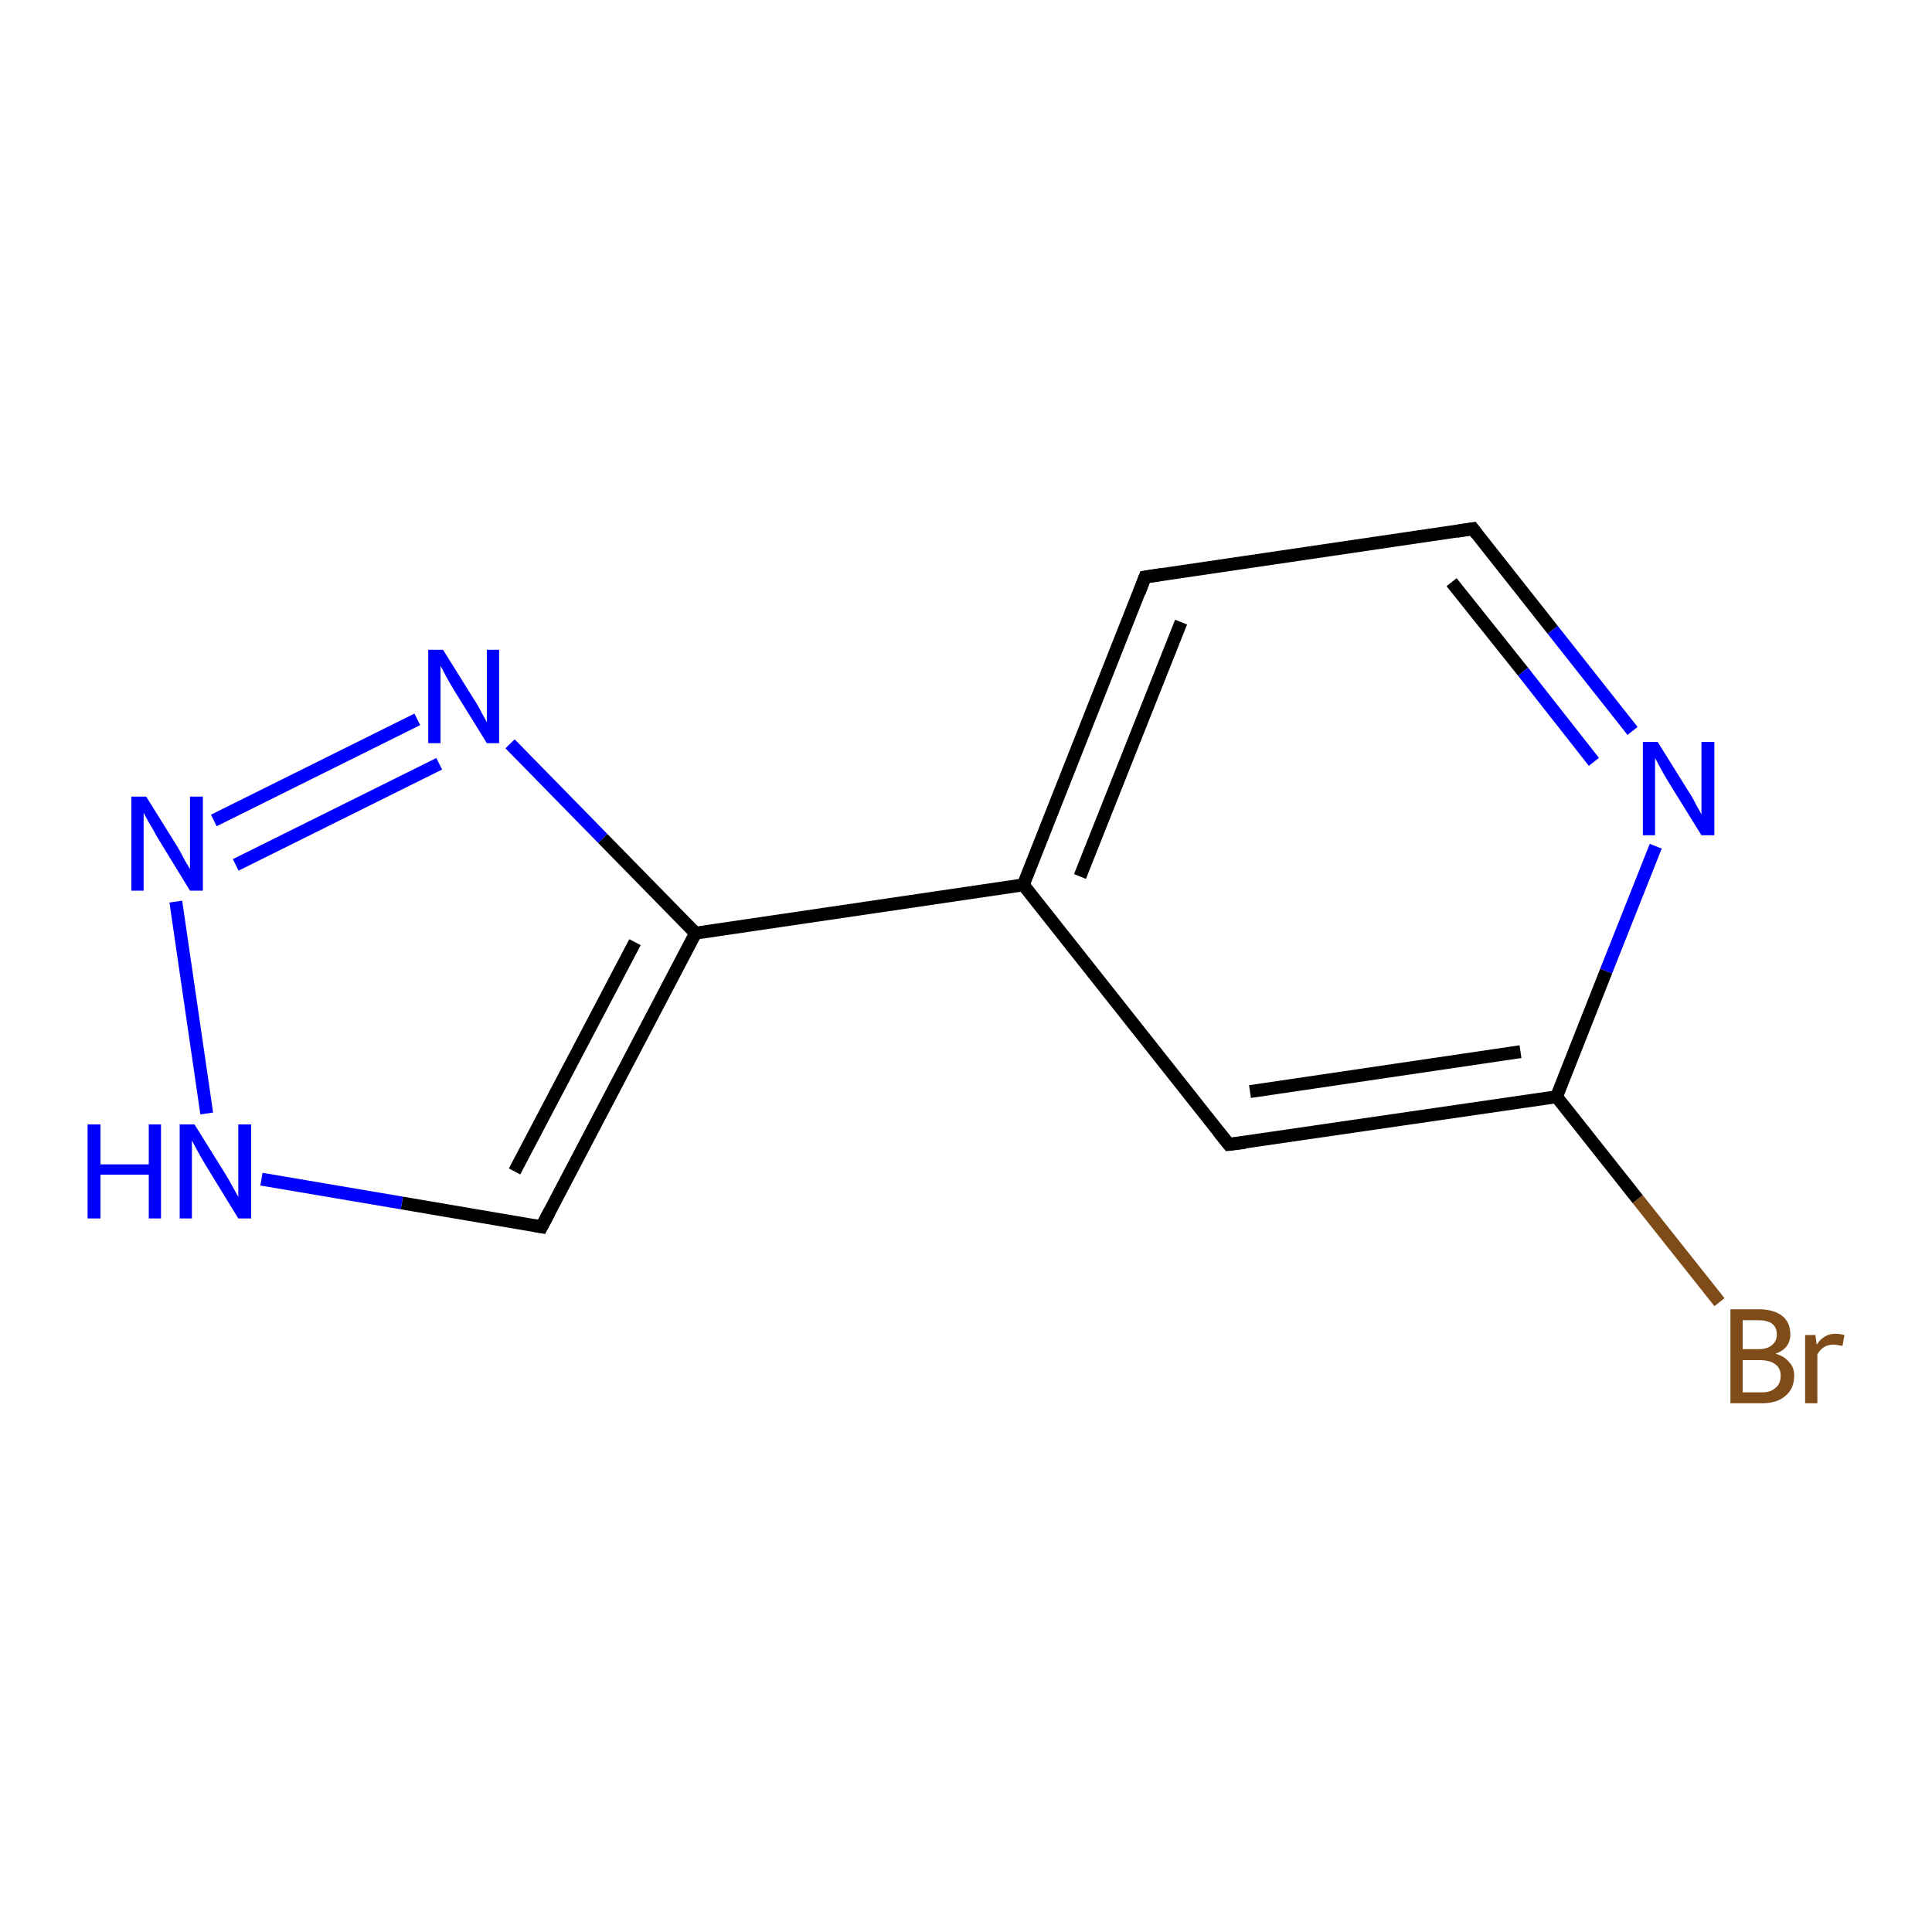 <?xml version='1.0' encoding='iso-8859-1'?>
<svg version='1.1' baseProfile='full'
              xmlns='http://www.w3.org/2000/svg'
                      xmlns:rdkit='http://www.rdkit.org/xml'
                      xmlns:xlink='http://www.w3.org/1999/xlink'
                  xml:space='preserve'
width='300px' height='300px' viewBox='0 0 300 300'>
<!-- END OF HEADER -->
<rect style='opacity:1.0;fill:#FFFFFF;stroke:none' width='300.0' height='300.0' x='0.0' y='0.0'> </rect>
<path class='bond-0 atom-0 atom-1' d='M 267.0,202.2 L 254.3,186.2' style='fill:none;fill-rule:evenodd;stroke:#7F4C19;stroke-width:2.0px;stroke-linecap:butt;stroke-linejoin:miter;stroke-opacity:1' />
<path class='bond-0 atom-0 atom-1' d='M 254.3,186.2 L 241.7,170.3' style='fill:none;fill-rule:evenodd;stroke:#000000;stroke-width:2.0px;stroke-linecap:butt;stroke-linejoin:miter;stroke-opacity:1' />
<path class='bond-1 atom-1 atom-2' d='M 241.7,170.3 L 190.8,177.7' style='fill:none;fill-rule:evenodd;stroke:#000000;stroke-width:2.0px;stroke-linecap:butt;stroke-linejoin:miter;stroke-opacity:1' />
<path class='bond-1 atom-1 atom-2' d='M 236.1,163.3 L 194.1,169.5' style='fill:none;fill-rule:evenodd;stroke:#000000;stroke-width:2.0px;stroke-linecap:butt;stroke-linejoin:miter;stroke-opacity:1' />
<path class='bond-2 atom-2 atom-3' d='M 190.8,177.7 L 158.9,137.4' style='fill:none;fill-rule:evenodd;stroke:#000000;stroke-width:2.0px;stroke-linecap:butt;stroke-linejoin:miter;stroke-opacity:1' />
<path class='bond-3 atom-3 atom-4' d='M 158.9,137.4 L 177.8,89.6' style='fill:none;fill-rule:evenodd;stroke:#000000;stroke-width:2.0px;stroke-linecap:butt;stroke-linejoin:miter;stroke-opacity:1' />
<path class='bond-3 atom-3 atom-4' d='M 167.7,136.1 L 183.4,96.6' style='fill:none;fill-rule:evenodd;stroke:#000000;stroke-width:2.0px;stroke-linecap:butt;stroke-linejoin:miter;stroke-opacity:1' />
<path class='bond-4 atom-4 atom-5' d='M 177.8,89.6 L 228.7,82.1' style='fill:none;fill-rule:evenodd;stroke:#000000;stroke-width:2.0px;stroke-linecap:butt;stroke-linejoin:miter;stroke-opacity:1' />
<path class='bond-5 atom-5 atom-6' d='M 228.7,82.1 L 241.1,97.8' style='fill:none;fill-rule:evenodd;stroke:#000000;stroke-width:2.0px;stroke-linecap:butt;stroke-linejoin:miter;stroke-opacity:1' />
<path class='bond-5 atom-5 atom-6' d='M 241.1,97.8 L 253.5,113.5' style='fill:none;fill-rule:evenodd;stroke:#0000FF;stroke-width:2.0px;stroke-linecap:butt;stroke-linejoin:miter;stroke-opacity:1' />
<path class='bond-5 atom-5 atom-6' d='M 225.4,90.4 L 236.5,104.3' style='fill:none;fill-rule:evenodd;stroke:#000000;stroke-width:2.0px;stroke-linecap:butt;stroke-linejoin:miter;stroke-opacity:1' />
<path class='bond-5 atom-5 atom-6' d='M 236.5,104.3 L 247.5,118.3' style='fill:none;fill-rule:evenodd;stroke:#0000FF;stroke-width:2.0px;stroke-linecap:butt;stroke-linejoin:miter;stroke-opacity:1' />
<path class='bond-6 atom-3 atom-7' d='M 158.9,137.4 L 108.0,144.9' style='fill:none;fill-rule:evenodd;stroke:#000000;stroke-width:2.0px;stroke-linecap:butt;stroke-linejoin:miter;stroke-opacity:1' />
<path class='bond-7 atom-7 atom-8' d='M 108.0,144.9 L 84.1,190.5' style='fill:none;fill-rule:evenodd;stroke:#000000;stroke-width:2.0px;stroke-linecap:butt;stroke-linejoin:miter;stroke-opacity:1' />
<path class='bond-7 atom-7 atom-8' d='M 98.6,146.3 L 79.9,181.9' style='fill:none;fill-rule:evenodd;stroke:#000000;stroke-width:2.0px;stroke-linecap:butt;stroke-linejoin:miter;stroke-opacity:1' />
<path class='bond-8 atom-8 atom-9' d='M 84.1,190.5 L 62.4,186.8' style='fill:none;fill-rule:evenodd;stroke:#000000;stroke-width:2.0px;stroke-linecap:butt;stroke-linejoin:miter;stroke-opacity:1' />
<path class='bond-8 atom-8 atom-9' d='M 62.4,186.8 L 40.6,183.1' style='fill:none;fill-rule:evenodd;stroke:#0000FF;stroke-width:2.0px;stroke-linecap:butt;stroke-linejoin:miter;stroke-opacity:1' />
<path class='bond-9 atom-9 atom-10' d='M 32.1,172.9 L 27.3,140.0' style='fill:none;fill-rule:evenodd;stroke:#0000FF;stroke-width:2.0px;stroke-linecap:butt;stroke-linejoin:miter;stroke-opacity:1' />
<path class='bond-10 atom-10 atom-11' d='M 33.2,127.4 L 64.8,111.7' style='fill:none;fill-rule:evenodd;stroke:#0000FF;stroke-width:2.0px;stroke-linecap:butt;stroke-linejoin:miter;stroke-opacity:1' />
<path class='bond-10 atom-10 atom-11' d='M 36.6,134.3 L 68.2,118.6' style='fill:none;fill-rule:evenodd;stroke:#0000FF;stroke-width:2.0px;stroke-linecap:butt;stroke-linejoin:miter;stroke-opacity:1' />
<path class='bond-11 atom-6 atom-1' d='M 257.1,131.4 L 249.4,150.8' style='fill:none;fill-rule:evenodd;stroke:#0000FF;stroke-width:2.0px;stroke-linecap:butt;stroke-linejoin:miter;stroke-opacity:1' />
<path class='bond-11 atom-6 atom-1' d='M 249.4,150.8 L 241.7,170.3' style='fill:none;fill-rule:evenodd;stroke:#000000;stroke-width:2.0px;stroke-linecap:butt;stroke-linejoin:miter;stroke-opacity:1' />
<path class='bond-12 atom-11 atom-7' d='M 79.2,115.5 L 93.6,130.2' style='fill:none;fill-rule:evenodd;stroke:#0000FF;stroke-width:2.0px;stroke-linecap:butt;stroke-linejoin:miter;stroke-opacity:1' />
<path class='bond-12 atom-11 atom-7' d='M 93.6,130.2 L 108.0,144.9' style='fill:none;fill-rule:evenodd;stroke:#000000;stroke-width:2.0px;stroke-linecap:butt;stroke-linejoin:miter;stroke-opacity:1' />
<path d='M 193.3,177.4 L 190.8,177.7 L 189.2,175.7' style='fill:none;stroke:#000000;stroke-width:2.0px;stroke-linecap:butt;stroke-linejoin:miter;stroke-opacity:1;' />
<path d='M 176.9,92.0 L 177.8,89.6 L 180.4,89.2' style='fill:none;stroke:#000000;stroke-width:2.0px;stroke-linecap:butt;stroke-linejoin:miter;stroke-opacity:1;' />
<path d='M 226.2,82.5 L 228.7,82.1 L 229.3,82.9' style='fill:none;stroke:#000000;stroke-width:2.0px;stroke-linecap:butt;stroke-linejoin:miter;stroke-opacity:1;' />
<path d='M 85.3,188.2 L 84.1,190.5 L 83.0,190.3' style='fill:none;stroke:#000000;stroke-width:2.0px;stroke-linecap:butt;stroke-linejoin:miter;stroke-opacity:1;' />
<path class='atom-0' d='M 275.7 210.2
Q 277.1 210.6, 277.8 211.5
Q 278.6 212.3, 278.6 213.6
Q 278.6 215.6, 277.3 216.7
Q 276.0 217.9, 273.6 217.9
L 268.7 217.9
L 268.7 203.3
L 273.0 203.3
Q 275.4 203.3, 276.7 204.3
Q 278.0 205.3, 278.0 207.2
Q 278.0 209.4, 275.7 210.2
M 270.6 205.0
L 270.6 209.5
L 273.0 209.5
Q 274.4 209.5, 275.1 208.9
Q 275.9 208.3, 275.9 207.2
Q 275.9 205.0, 273.0 205.0
L 270.6 205.0
M 273.6 216.2
Q 275.0 216.2, 275.7 215.5
Q 276.5 214.9, 276.5 213.6
Q 276.5 212.4, 275.6 211.8
Q 274.8 211.2, 273.2 211.2
L 270.6 211.2
L 270.6 216.2
L 273.6 216.2
' fill='#7F4C19'/>
<path class='atom-0' d='M 281.9 207.3
L 282.1 208.8
Q 283.2 207.1, 285.0 207.1
Q 285.6 207.1, 286.4 207.3
L 286.1 209.0
Q 285.2 208.8, 284.7 208.8
Q 283.8 208.8, 283.2 209.2
Q 282.7 209.5, 282.2 210.3
L 282.2 217.9
L 280.3 217.9
L 280.3 207.3
L 281.9 207.3
' fill='#7F4C19'/>
<path class='atom-6' d='M 257.4 115.2
L 262.2 122.9
Q 262.7 123.6, 263.4 125.0
Q 264.2 126.4, 264.2 126.5
L 264.2 115.2
L 266.2 115.2
L 266.2 129.7
L 264.2 129.7
L 259.0 121.3
Q 258.4 120.3, 257.8 119.2
Q 257.2 118.1, 257.0 117.7
L 257.0 129.7
L 255.1 129.7
L 255.1 115.2
L 257.4 115.2
' fill='#0000FF'/>
<path class='atom-9' d='M 13.6 174.6
L 15.6 174.6
L 15.6 180.8
L 23.1 180.8
L 23.1 174.6
L 25.0 174.6
L 25.0 189.2
L 23.1 189.2
L 23.1 182.4
L 15.6 182.4
L 15.6 189.2
L 13.6 189.2
L 13.6 174.6
' fill='#0000FF'/>
<path class='atom-9' d='M 30.2 174.6
L 35.0 182.3
Q 35.5 183.1, 36.2 184.4
Q 37.0 185.8, 37.0 185.9
L 37.0 174.6
L 39.0 174.6
L 39.0 189.2
L 37.0 189.2
L 31.8 180.7
Q 31.2 179.7, 30.6 178.6
Q 30.0 177.5, 29.8 177.1
L 29.8 189.2
L 27.9 189.2
L 27.9 174.6
L 30.2 174.6
' fill='#0000FF'/>
<path class='atom-10' d='M 22.7 123.7
L 27.5 131.4
Q 28.0 132.2, 28.7 133.6
Q 29.5 134.9, 29.5 135.0
L 29.5 123.7
L 31.5 123.7
L 31.5 138.3
L 29.5 138.3
L 24.3 129.8
Q 23.8 128.8, 23.1 127.7
Q 22.5 126.6, 22.3 126.2
L 22.3 138.3
L 20.4 138.3
L 20.4 123.7
L 22.7 123.7
' fill='#0000FF'/>
<path class='atom-11' d='M 68.8 100.9
L 73.6 108.6
Q 74.1 109.3, 74.8 110.7
Q 75.6 112.1, 75.6 112.2
L 75.6 100.9
L 77.5 100.9
L 77.5 115.4
L 75.6 115.4
L 70.4 107.0
Q 69.8 106.0, 69.2 104.9
Q 68.6 103.7, 68.4 103.4
L 68.4 115.4
L 66.5 115.4
L 66.5 100.9
L 68.8 100.9
' fill='#0000FF'/>
</svg>
